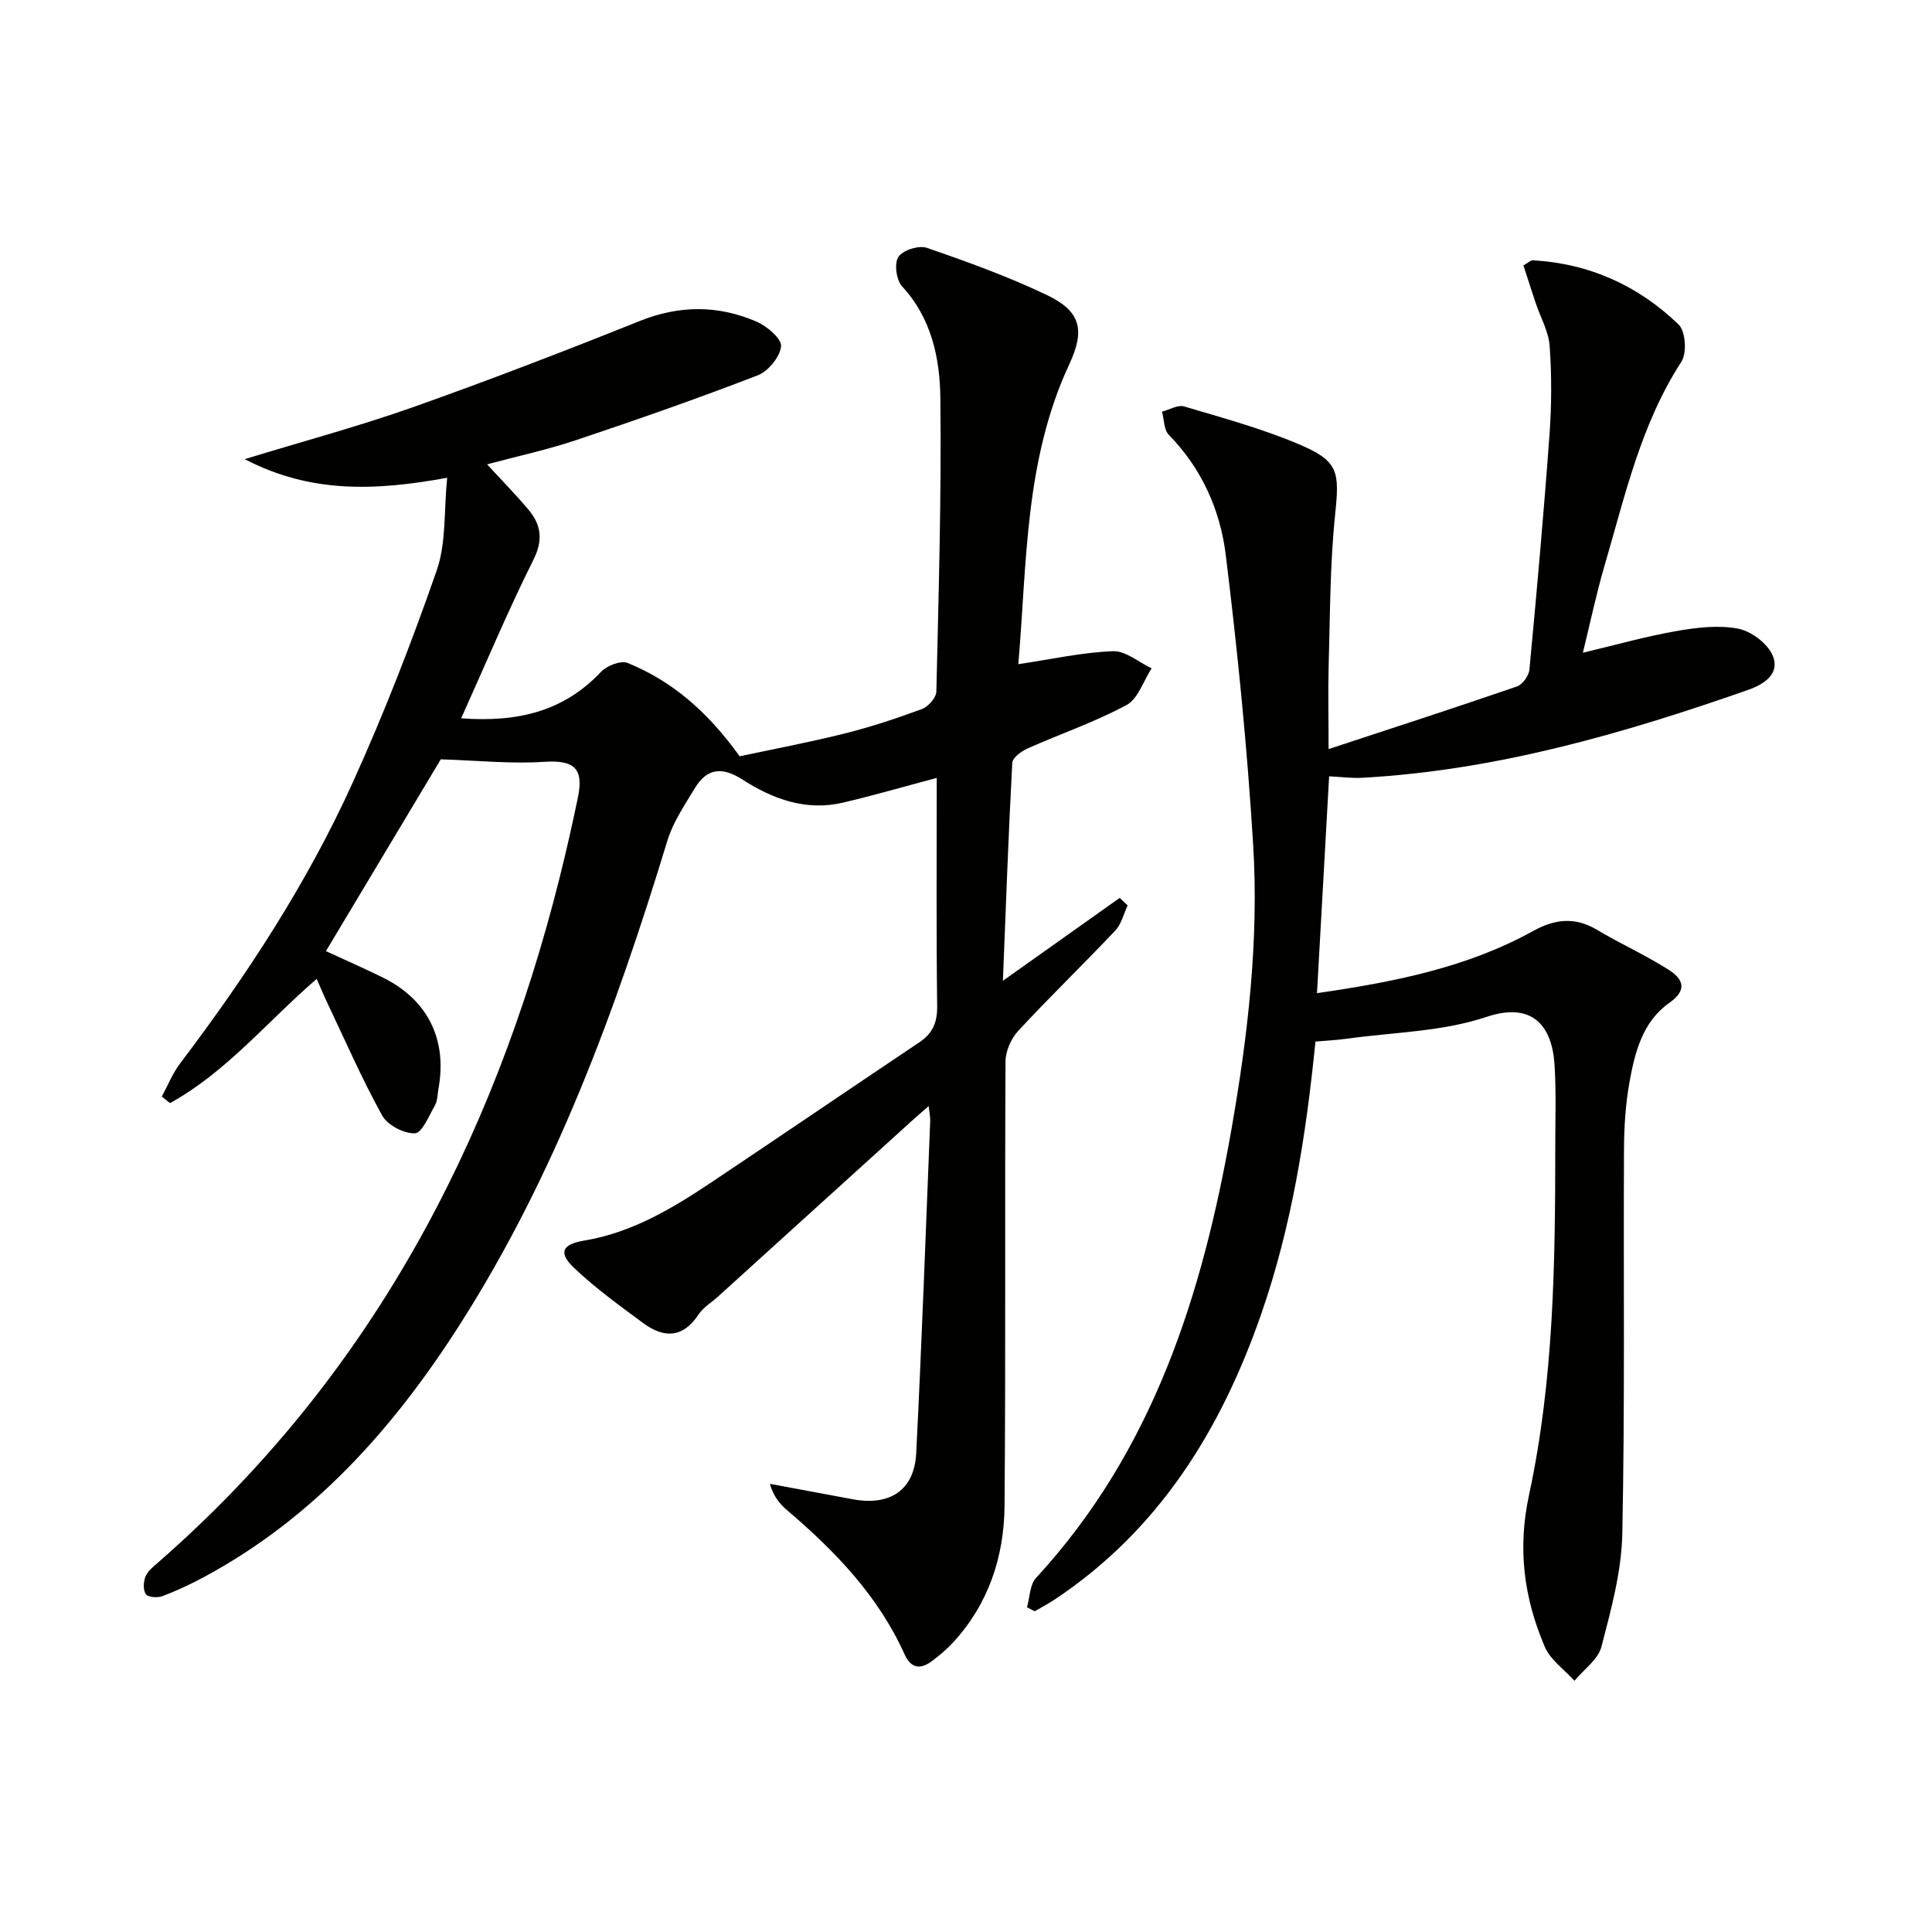 <svg enable-background="new 0 0 400 400" viewBox="0 0 400 400" xmlns="http://www.w3.org/2000/svg"><path d="m210.83 137.51c6.87-1.02 13.2-2.44 19.59-2.69 2.62-.1 5.34 2.29 8.01 3.55-1.7 2.61-2.8 6.31-5.21 7.61-6.55 3.52-13.67 5.95-20.49 8.99-1.28.57-3.1 1.91-3.15 2.98-.78 14.54-1.3 29.1-1.94 45.11 8.92-6.33 16.55-11.74 24.18-17.16.55.52 1.1 1.04 1.65 1.55-.83 1.76-1.29 3.87-2.56 5.21-6.61 7-13.55 13.7-20.1 20.77-1.48 1.6-2.62 4.2-2.63 6.35-.17 30.66.06 61.32-.2 91.98-.09 10.55-3.31 20.33-10.67 28.31-1.34 1.45-2.89 2.75-4.48 3.92-2.35 1.72-4.26 1.39-5.55-1.48-5.46-12.15-14.45-21.43-24.41-29.92-1.52-1.29-2.77-2.9-3.48-5.38 5.71 1.06 11.42 2.12 17.13 3.19 7.72 1.45 12.78-1.86 13.17-9.52 1.16-22.92 1.97-45.86 2.9-68.79.03-.78-.15-1.57-.32-3.09-1.57 1.38-2.64 2.3-3.68 3.24-13.32 12.07-26.63 24.14-39.95 36.22-1.36 1.23-3.06 2.23-4.03 3.71-3.26 4.93-7.21 4.89-11.46 1.75-4.93-3.65-9.94-7.26-14.36-11.48-3.26-3.11-2.35-4.84 2.11-5.58 9.9-1.64 18.27-6.64 26.4-12.08 14.38-9.62 28.67-19.35 43.04-28.98 2.73-1.83 3.73-4.08 3.69-7.46-.2-15.78-.09-31.57-.09-47.28-6.74 1.79-13.06 3.63-19.47 5.13-7.61 1.77-14.49-.76-20.72-4.77-4.23-2.73-7.38-2.4-9.9 1.78-2.12 3.51-4.52 7.04-5.69 10.9-10.69 35.07-23.24 69.34-43.14 100.42-13.63 21.29-30.12 39.79-52.77 51.98-2.77 1.49-5.64 2.84-8.58 3.95-1.02.39-2.96.28-3.45-.37-.62-.82-.54-2.58-.1-3.67.46-1.14 1.63-2.06 2.62-2.92 43.53-38.01 69.27-86.45 83.14-141.84 1.37-5.47 2.61-10.97 3.76-16.49 1.29-6.2-.85-7.83-7.03-7.43-6.85.45-13.78-.28-21.35-.52-7.48 12.49-15.57 26-23.78 39.71 3.75 1.74 7.85 3.52 11.85 5.5 9.27 4.61 13.31 12.84 11.44 23.04-.21 1.14-.17 2.44-.72 3.39-1.22 2.14-2.67 5.73-4.14 5.79-2.28.09-5.7-1.7-6.8-3.71-4.25-7.69-7.77-15.79-11.55-23.74-.64-1.35-1.2-2.73-1.99-4.52-10.19 8.77-18.68 19.28-30.37 25.72-.57-.45-1.13-.9-1.7-1.36 1.25-2.3 2.23-4.8 3.79-6.86 13.81-18.22 26.29-37.31 35.73-58.13 6.5-14.34 12.23-29.07 17.4-43.95 1.99-5.73 1.47-12.33 2.16-19.17-14.74 2.68-28.15 3.31-41.92-3.86 12.45-3.8 23.77-6.84 34.79-10.74 15.8-5.59 31.45-11.63 47-17.86 8.24-3.3 16.24-3.3 24.18.13 2.16.93 5.23 3.54 5.08 5.11-.22 2.2-2.66 5.17-4.84 6.01-12.37 4.78-24.91 9.16-37.49 13.38-5.95 2-12.13 3.33-18.53 5.05 3.03 3.3 5.9 6.22 8.53 9.34 2.67 3.17 3.12 6.3 1.04 10.46-5.25 10.5-9.79 21.34-14.94 32.78 11.84.87 21.28-1.48 28.96-9.63 1.21-1.28 4.11-2.4 5.51-1.83 9.21 3.76 16.5 10.02 23.19 19.32 6.5-1.39 14.12-2.82 21.62-4.69 5.46-1.36 10.84-3.14 16.12-5.09 1.3-.48 2.95-2.35 2.98-3.61.47-20.26 1.07-40.54.83-60.8-.1-8.24-1.82-16.49-7.92-23.1-1.2-1.3-1.66-4.74-.77-6.1.9-1.39 4.23-2.45 5.88-1.88 8.43 2.9 16.87 5.95 24.9 9.79 6.99 3.35 7.91 7.24 4.6 14.33-9.29 19.91-8.75 41.33-10.55 62.08z" fill="#010100"/><path d="m275.07 155.09c13.58-4.47 26.34-8.61 39.01-12.97 1.15-.4 2.45-2.22 2.57-3.49 1.53-16.22 2.98-32.44 4.16-48.69.44-6.08.46-12.24.03-18.32-.22-3.02-1.91-5.93-2.9-8.9-.87-2.6-1.7-5.22-2.53-7.76 1.09-.63 1.52-1.1 1.92-1.07 11.74.66 21.89 5.25 30.23 13.33 1.42 1.38 1.72 5.87.57 7.65-8.42 12.97-11.69 27.79-15.93 42.25-1.71 5.83-2.95 11.8-4.48 18.02 6.82-1.62 12.99-3.37 19.27-4.47 4.21-.74 8.73-1.3 12.84-.52 2.73.52 6.12 3.06 7.18 5.56 1.57 3.69-1.63 5.92-5.09 7.13-25.93 9.08-52.2 16.66-79.85 18.19-2.14.12-4.3-.17-6.89-.3-.82 14.73-1.65 29.59-2.51 44.89 15.72-2.28 30.93-5.22 44.79-12.89 4.44-2.46 8.62-2.94 13.17-.23 4.85 2.89 10.03 5.23 14.79 8.24 2.86 1.81 4.18 4.09.21 6.88-5.57 3.91-7.16 10.28-8.28 16.53-.81 4.56-1.1 9.25-1.12 13.89-.13 26.5.2 53-.35 79.49-.16 7.84-2.32 15.73-4.32 23.4-.69 2.66-3.66 4.72-5.59 7.06-2.1-2.34-5-4.34-6.16-7.08-4.28-10.07-5.67-20.16-3.23-31.46 5.1-23.64 5.42-47.86 5.42-72 0-5.67.21-11.35-.15-16.99-.51-8.12-4.6-13.11-14.13-9.91-9.12 3.06-19.23 3.16-28.91 4.51-2.1.29-4.23.39-6.46.59-1.94 19.43-4.92 38.26-11.23 56.41-8.34 23.99-21.17 44.76-42.8 59.13-1.32.87-2.73 1.61-4.09 2.4-.54-.27-1.08-.54-1.61-.81.6-2.06.58-4.68 1.88-6.09 24.23-26.27 34.43-58.61 40.44-92.78 3.43-19.54 5.72-39.24 4.51-59.05-1.22-20.03-3.22-40.04-5.67-59.97-1.14-9.28-4.97-17.89-11.79-24.86-1.03-1.05-.96-3.17-1.41-4.8 1.54-.4 3.28-1.47 4.58-1.08 7.93 2.35 15.98 4.55 23.58 7.75 8.49 3.56 8.61 5.69 7.67 14.79-1.06 10.24-1.02 20.59-1.32 30.9-.15 5.48-.02 10.97-.02 17.5z" fill="#010100"/></svg>